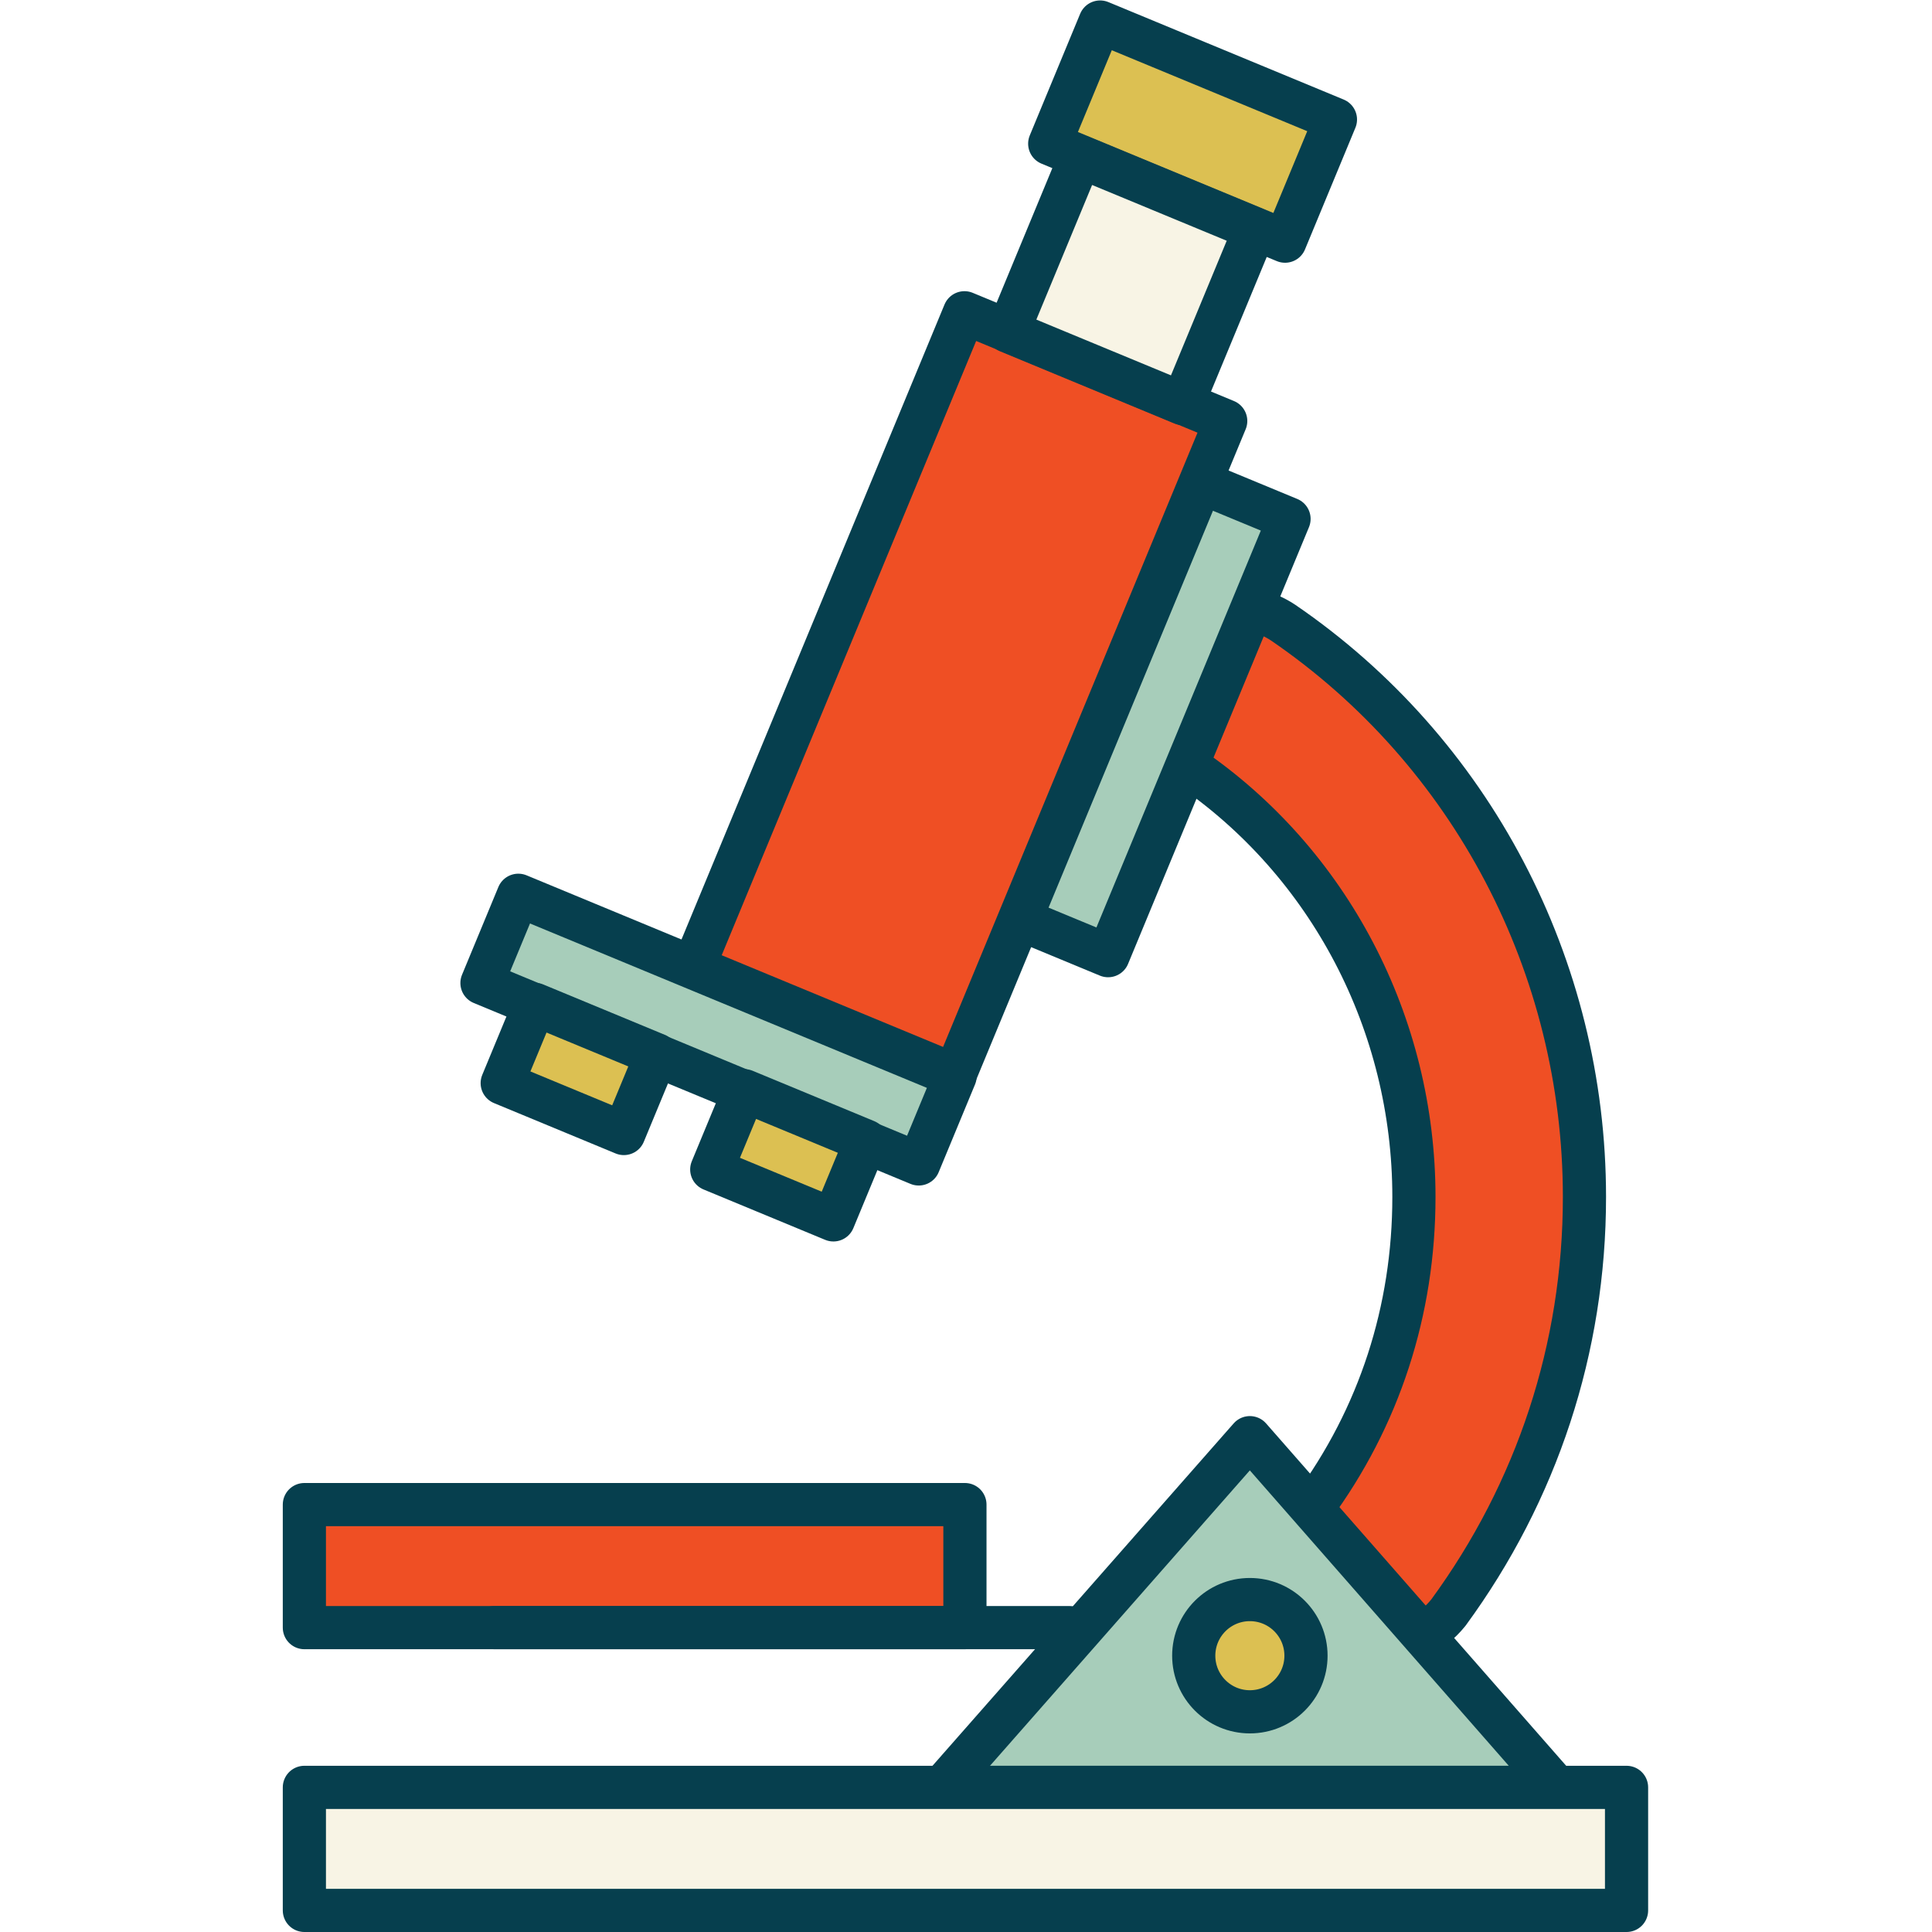 <svg xmlns="http://www.w3.org/2000/svg" version="1.1" id="Layer_1" x="0" y="0" viewBox="0 0 179 179" style="enable-background:new 0 0 179 179" xml:space="preserve"><style>.st0{fill:#f8f4e5}.st1,.st2,.st3,.st4{fill:#ef4f24;stroke:#063f4e;stroke-width:4;stroke-linecap:round;stroke-linejoin:round;stroke-miterlimit:10}.st2,.st3,.st4{fill:#a7cdba}.st3,.st4{fill:#f8f4e5}.st4{fill:#dcc052}</style><path class="st0" d="M127.9 152.5c-1.6 0-3.3-.5-4.7-1.6-3.5-2.7-4.2-7.7-1.6-11.2 6.2-8.4 9.4-18.3 9.4-28.8 0-16-7.8-31-20.9-39.9-3.6-2.5-4.6-7.4-2.1-11.1 2.4-3.7 7.3-4.6 10.9-2.2 17.4 11.9 27.9 31.8 27.9 53.2 0 14-4.4 27.3-12.6 38.5-1.6 2-4 3.1-6.3 3.1z"/><path class="st1" d="M127.9 152.5c-1.6 0-3.3-.5-4.7-1.6-3.5-2.7-4.2-7.7-1.6-11.2 6.2-8.4 9.4-18.3 9.4-28.8 0-16-7.8-31-20.9-39.9-3.6-2.5-4.6-7.4-2.1-11.1 2.4-3.7 7.3-4.6 10.9-2.2 17.4 11.9 27.9 31.8 27.9 53.2 0 14-4.4 27.3-12.6 38.5-1.6 2-4 3.1-6.3 3.1z"/><path class="st0" d="m115.8 133.2 28.4 32.4H87.3z"/><path class="st2" d="m115.8 133.2 28.4 32.4H87.3z"/><path class="st0" d="M28.2 165.6h122.5V177H28.2z"/><path class="st3" d="M28.2 165.6h122.5V177H28.2z"/><path class="st0" d="M28.2 139.4h61.2v11.4H28.2z"/><path class="st1" d="M28.2 139.4h61.2v11.4H28.2z"/><path class="st3" d="M99.1 150.8H45.8"/><circle class="st0" cx="115.8" cy="153.4" r="5.2"/><circle class="st4" cx="115.8" cy="153.4" r="5.2"/><path transform="rotate(22.5 110.515 12.178)" class="st0" d="M98.7 6.1h23.6v12.2H98.7z"/><path transform="rotate(22.5 88.918 64.317)" class="st0" d="M75.8 31.5H102v65.6H75.8z"/><path transform="rotate(22.5 110.515 12.178)" class="st4" d="M98.7 6.1h23.6v12.2H98.7z"/><path transform="rotate(22.5 66.604 95.325)" class="st0" d="M44.7 91h43.8v8.8H44.7z"/><path transform="rotate(22.5 66.604 95.325)" class="st2" d="M44.7 91h43.8v8.8H44.7z"/><path transform="rotate(22.5 88.918 64.317)" class="st1" d="M75.8 31.5H102v65.6H75.8z"/><path transform="rotate(22.5 106.927 66.568)" class="st0" d="M102.6 44.7h8.8v43.8h-8.8z"/><path transform="rotate(22.5 106.927 66.568)" class="st2" d="M102.6 44.7h8.8v43.8h-8.8z"/><path transform="rotate(22.5 104.823 25.92)" class="st0" d="M96.1 17.2h17.5v17.5H96.1z"/><path transform="rotate(22.5 104.823 25.92)" class="st3" d="M96.1 17.2h17.5v17.5H96.1z"/><path transform="rotate(22.5 53.723 98.986)" class="st0" d="M47.6 95.1h12.2v7.9H47.6z"/><path transform="rotate(22.5 73.124 107.022)" class="st0" d="M67 103.1h12.2v7.9H67z"/><path transform="rotate(22.5 53.723 98.986)" class="st4" d="M47.6 95.1h12.2v7.9H47.6z"/><path transform="rotate(22.5 73.124 107.022)" class="st4" d="M67 103.1h12.2v7.9H67z"/></svg>